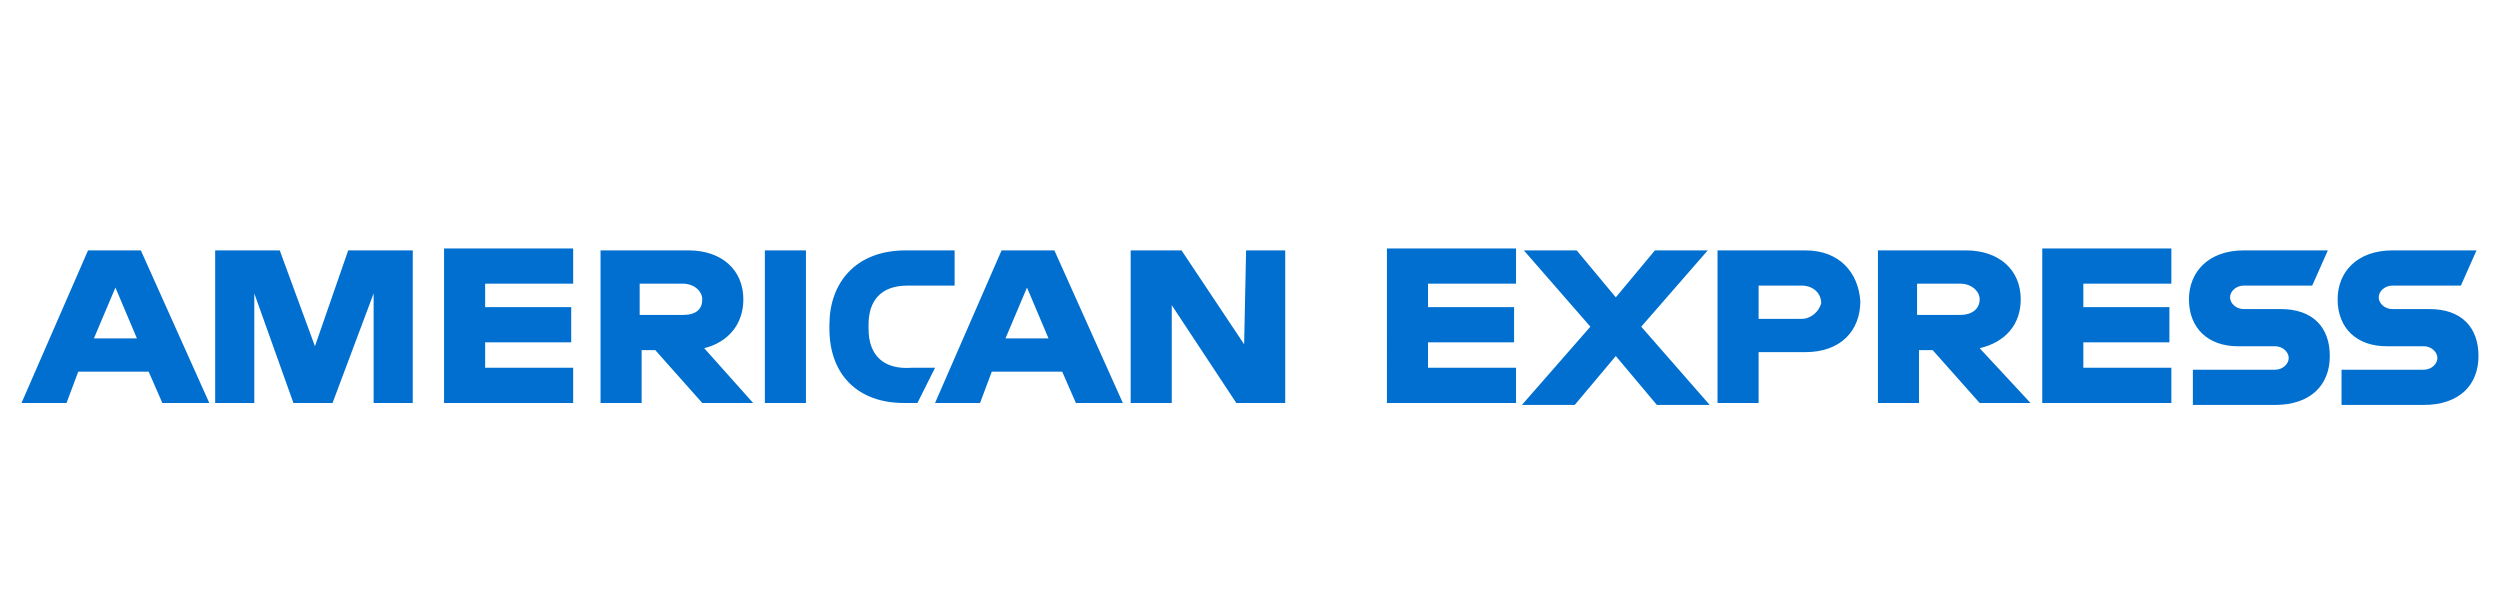 <?xml version="1.0" encoding="utf-8"?>
<!-- Generator: Adobe Illustrator 21.0.0, SVG Export Plug-In . SVG Version: 6.00 Build 0)  -->
<svg version="1.1"
	 id="Layer_1" inkscape:version="0.92.2 (5c3e80d, 2017-08-06)" sodipodi:docname="paypal-logo.svg" xmlns:cc="http://creativecommons.org/ns#" xmlns:dc="http://purl.org/dc/elements/1.1/" xmlns:inkscape="http://www.inkscape.org/namespaces/inkscape" xmlns:rdf="http://www.w3.org/1999/02/22-rdf-syntax-ns#" xmlns:sodipodi="http://sodipodi.sourceforge.net/DTD/sodipodi-0.dtd" xmlns:svg="http://www.w3.org/2000/svg"
	 xmlns="http://www.w3.org/2000/svg" xmlns:xlink="http://www.w3.org/1999/xlink" x="0px" y="0px" viewBox="0 0 127.8 31.5"
	 style="enable-background:new 0 0 127.8 31.5;" xml:space="preserve">
<style type="text/css">
	.st0{fill:#006FCF;}
</style>
<path class="st0" d="M124.2,15.8h-1.9c-0.4,0-0.7-0.3-0.7-0.6s0.3-0.6,0.7-0.6h3.5l0.8-1.8h-4.3c-1.8,0-2.8,1.1-2.8,2.5
	c0,1.5,1,2.4,2.5,2.4h1.9c0.4,0,0.7,0.3,0.7,0.6s-0.3,0.6-0.7,0.6h-4.2v1.8h4.2c1.8,0,2.8-1,2.8-2.5
	C126.7,16.7,125.8,15.8,124.2,15.8 M116.6,15.8h-1.9c-0.4,0-0.7-0.3-0.7-0.6s0.3-0.6,0.7-0.6h3.5l0.8-1.8h-4.3
	c-1.8,0-2.8,1.1-2.8,2.5c0,1.5,1,2.4,2.5,2.4h1.9c0.4,0,0.7,0.3,0.7,0.6s-0.3,0.6-0.7,0.6h-4.2v1.8h4.2c1.8,0,2.8-1,2.8-2.5
	C119.1,16.7,118.2,15.8,116.6,15.8 M104.4,20.6h6.6v-1.8h-4.5v-1.3h4.4v-1.8h-4.4v-1.2h4.5v-1.8h-6.6V20.6z M100.2,16.1H98v-1.6h2.2
	c0.6,0,1,0.4,1,0.8C101.2,15.8,100.8,16.1,100.2,16.1 M103.3,15.3c0-1.5-1.1-2.5-2.8-2.5H96v7.8h2.1v-2.7h0.7l2.4,2.7h2.6l-2.6-2.8
	C102.5,17.5,103.3,16.6,103.3,15.3 M92.1,16.3h-2.2v-1.7h2.2c0.6,0,1,0.4,1,0.9C93,15.9,92.6,16.3,92.1,16.3 M92.3,12.8h-4.5v7.8
	h2.1v-2.6h2.4c1.8,0,2.8-1.1,2.8-2.6C95,13.9,94,12.8,92.3,12.8 M87.3,12.8h-2.7l-2,2.4l-2-2.4h-2.7l3.4,3.9l-3.5,4h2.7l2.1-2.5
	l2.1,2.5h2.7l-3.5-4L87.3,12.8z M70.9,20.6h6.6v-1.8H73v-1.3h4.4v-1.8H73v-1.2h4.5v-1.8h-6.6V20.6z M63.6,17.6l-3.2-4.8h-2.6v7.8
	h2.1v-5l3.3,5h2.5v-7.8h-2L63.6,17.6z M51.4,17.3l1.1-2.6l1.1,2.6H51.4z M51.2,12.8l-3.4,7.8h2.3l0.6-1.6h3.6l0.7,1.6h2.4l-3.5-7.8
	H51.2z M44.4,16.8v-0.2c0-1.2,0.6-2,2-2h2.4v-1.8h-2.5c-2.6,0-3.9,1.7-3.9,3.8v0.2c0,2.4,1.5,3.8,3.8,3.8h0.7l0.9-1.8h-1.2
	C45.2,18.9,44.4,18.2,44.4,16.8 M39.1,12.8v7.8h2.1v-7.8H39.1z M34.9,16.1h-2.2v-1.6h2.2c0.6,0,1,0.4,1,0.8
	C35.9,15.8,35.6,16.1,34.9,16.1 M38,15.3c0-1.5-1.1-2.5-2.8-2.5h-4.5v7.8h2.1v-2.7h0.7l2.4,2.7h2.6L36,17.8
	C37.2,17.5,38,16.6,38,15.3 M22.7,20.6h6.6v-1.8h-4.5v-1.3h4.4v-1.8h-4.4v-1.2h4.5v-1.8h-6.6V20.6z M16.1,17.7l-1.8-4.9h-3.3v7.8h2
	V15l2,5.6H17l2.1-5.6v5.6h2v-7.8h-3.3L16.1,17.7z M4.8,17.3l1.1-2.6l1.1,2.6C6.9,17.3,4.8,17.3,4.8,17.3z M4.5,12.8l-3.4,7.8h2.3
	L4,19h3.6l0.7,1.6h2.4l-3.5-7.8H4.5z"/>
</svg>

